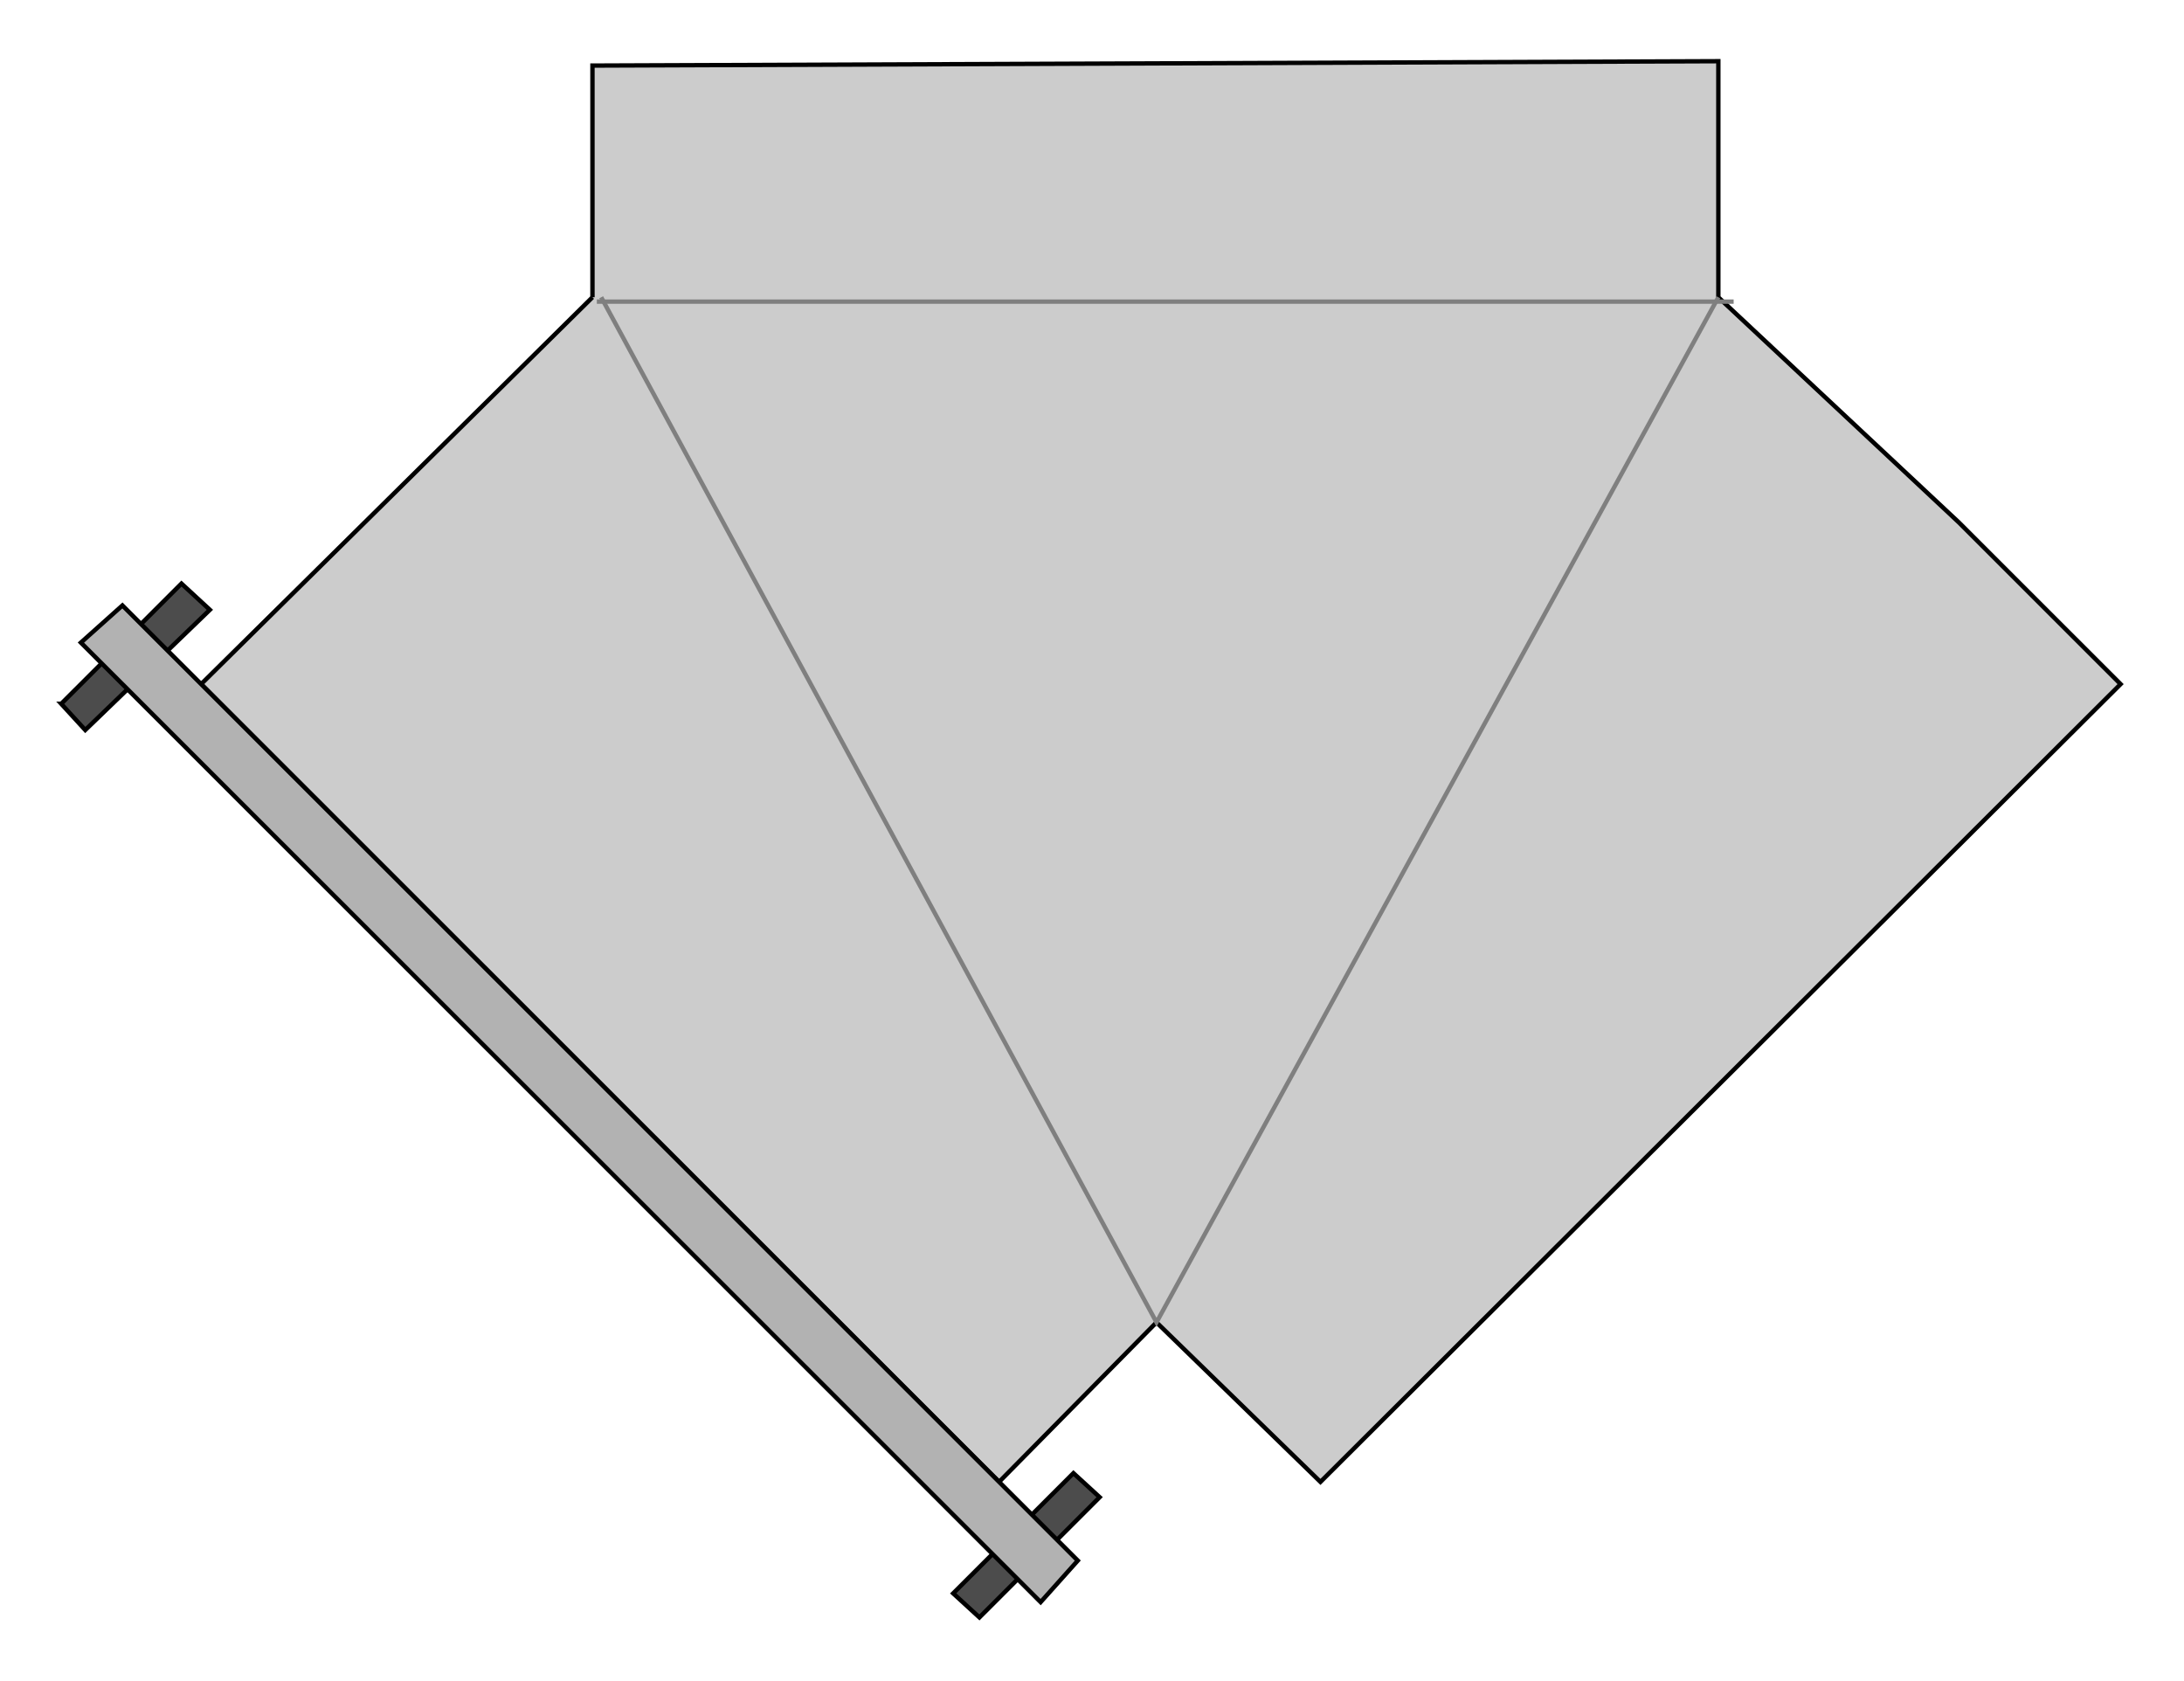 
 

<svg xmlns:agg="http://www.example.com" xmlns="http://www.w3.org/2000/svg" preserveAspectRatio="none" width="1.397in" height="1.075in" viewBox="0 0 999 769">

<path style="fill:#ccc;stroke:#000;stroke-width:2" d="M271,136 l-179,177 365,365 72,-73 75,73 366,-365 -74,-74 -110,-103 0,-108 -515,2 0,106z" />
<path style="fill:none;stroke:#7f7f7f;stroke-width:2" d="M786,136 l-257,469 -254,-469" />
<path style="fill:#4c4c4c;stroke:#000;stroke-width:2" d="M436,729 l55,-55 12,11 -55,55 -12,-11z" />
<path style="fill:#4c4c4c;stroke:#000;stroke-width:2" d="M28,322 l55,-55 13,12 -57,55 -11,-12z" />
<path style="fill:#b2b2b2;stroke:#000;stroke-width:2" d="M476,733 l17,-19 -437,-437 -19,17 439,439z" />
<path style="fill:none;stroke:#7f7f7f;stroke-width:2" d="M273,138 l520,0" />

</svg>
